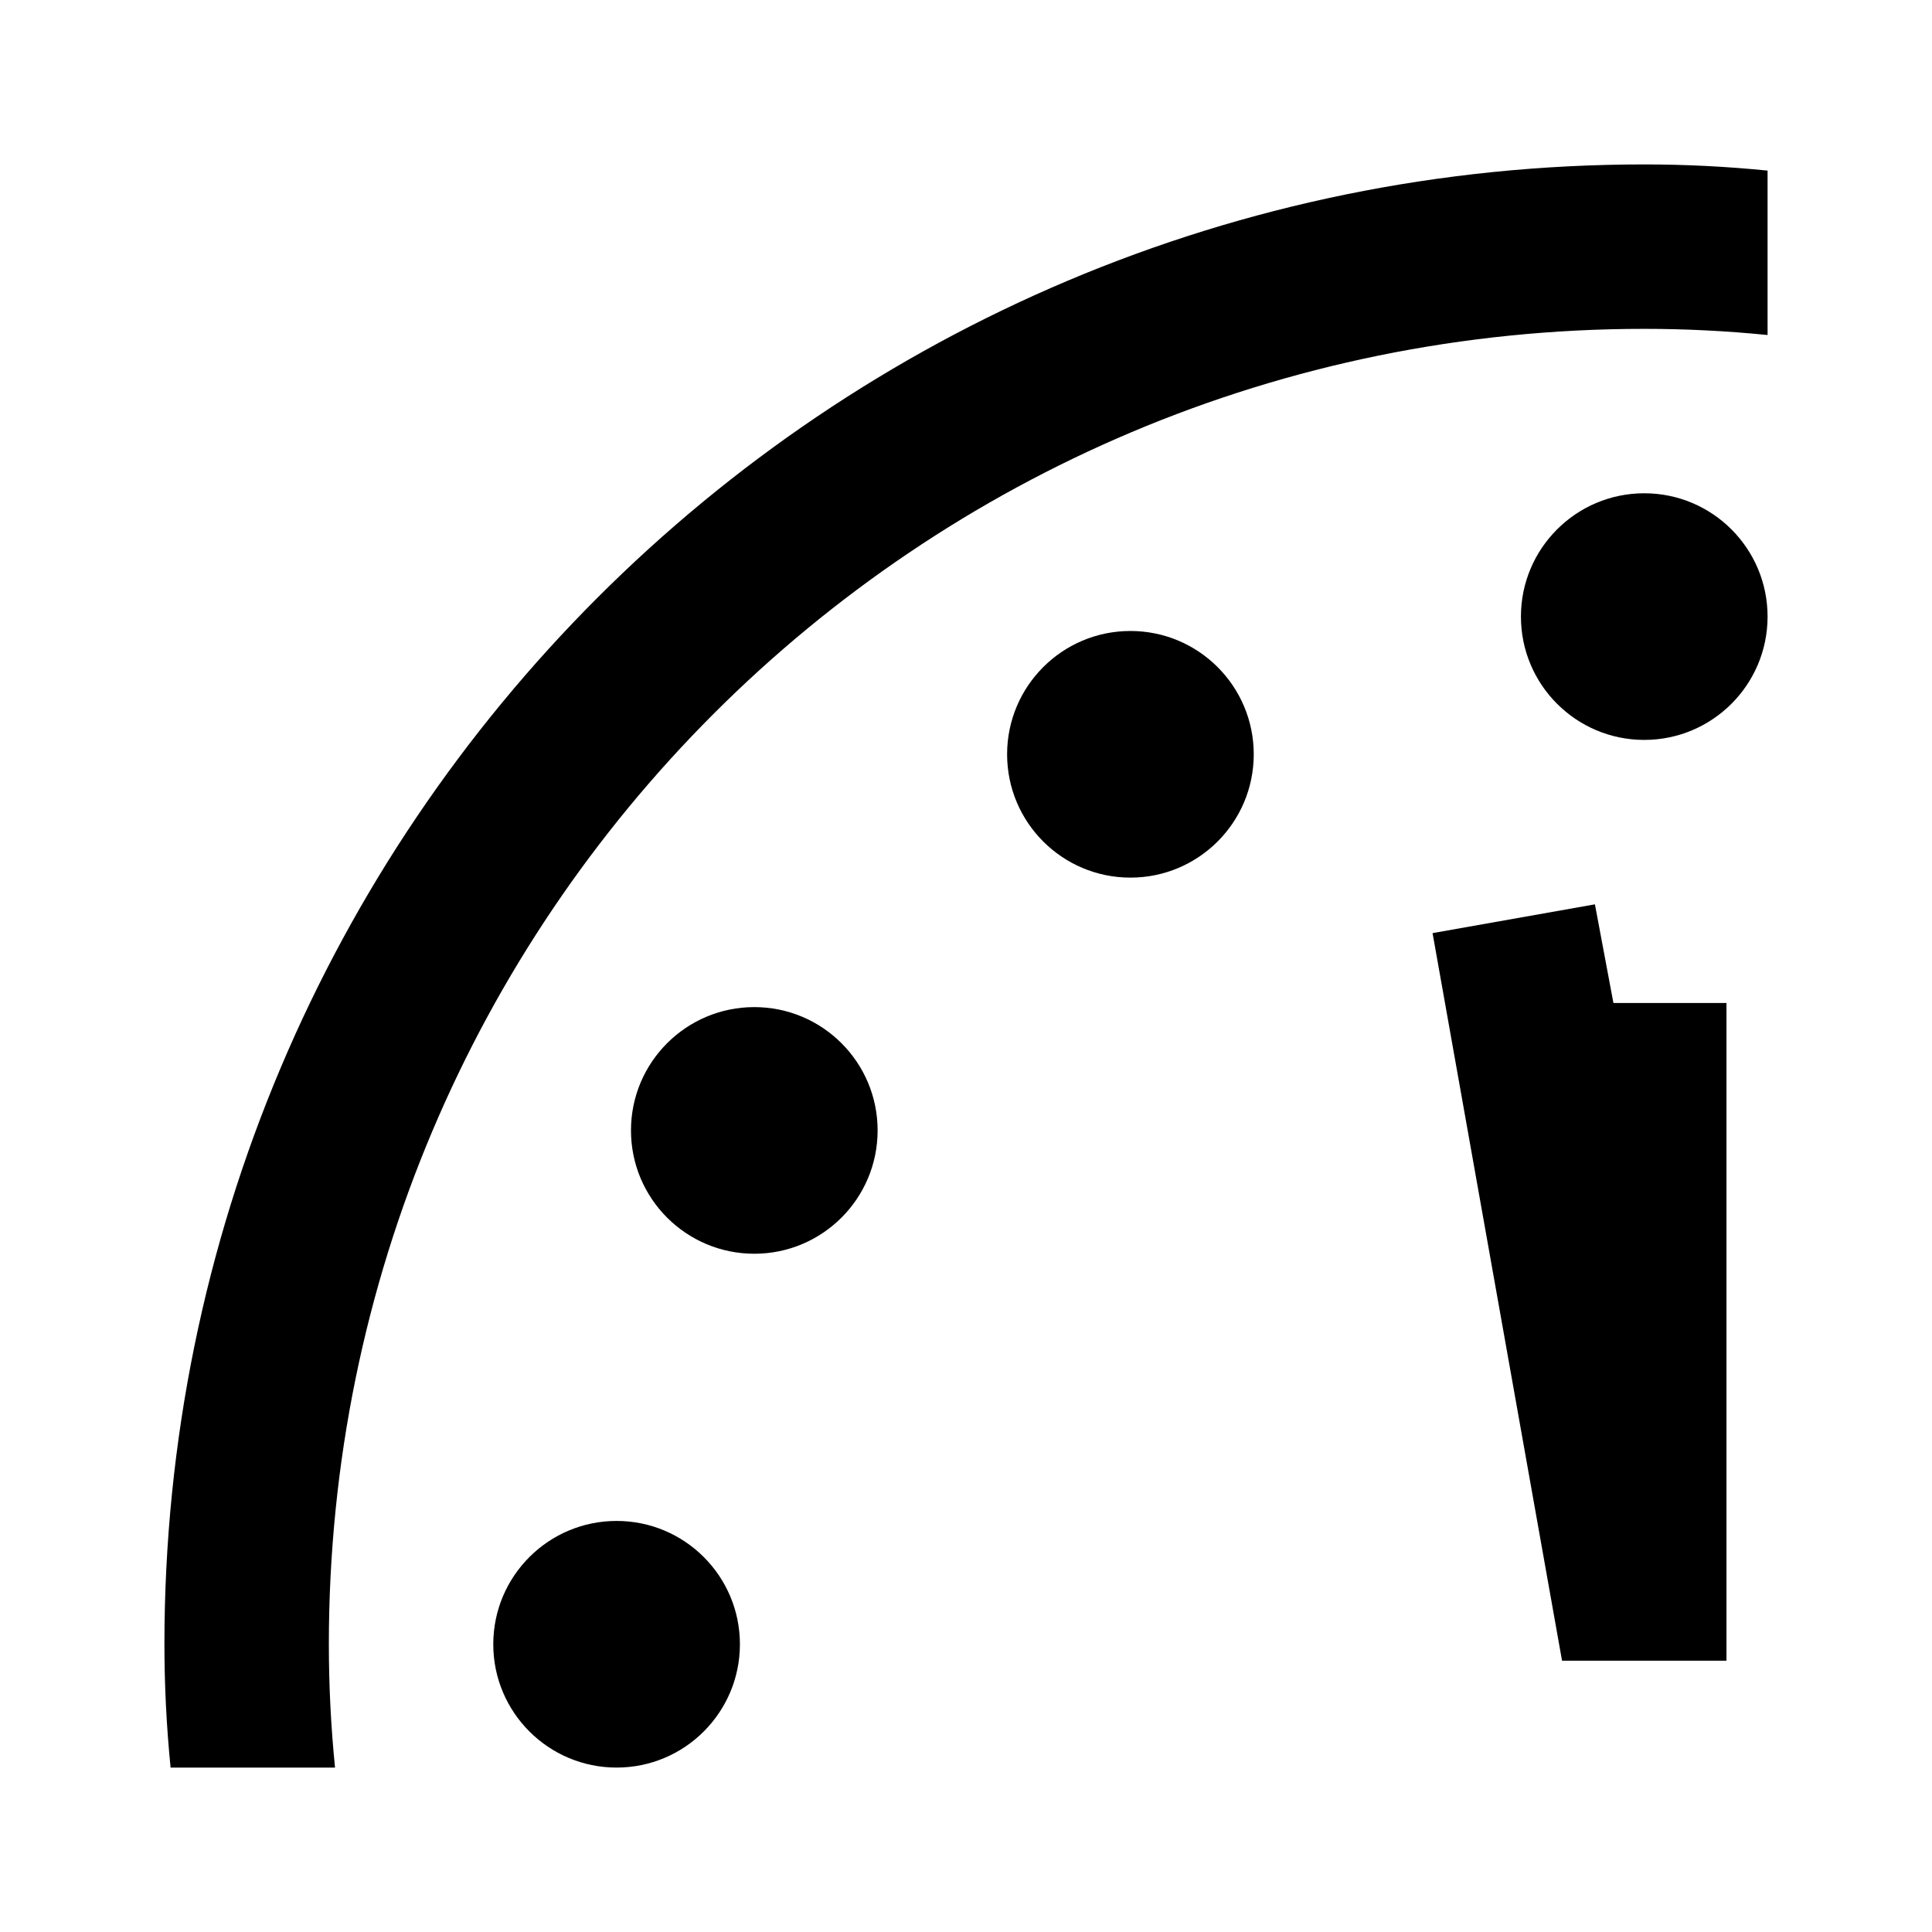 <?xml version="1.0" encoding="utf-8"?>
<!-- Generator: Adobe Illustrator 24.0.2, SVG Export Plug-In . SVG Version: 6.00 Build 0)  -->
<svg version="1.1" id="Image" xmlns="http://www.w3.org/2000/svg" xmlns:xlink="http://www.w3.org/1999/xlink" x="0px" y="0px"
	 viewBox="0 0 94 94" style="enable-background:new 0 0 94 94;" xml:space="preserve">
<polygon id="Hands_1_" points="78.5,48.8 77.6,44 69.7,45.4 76,80.8 76,80.8 84,80.8 84,48.8 "/>
<circle id="_x31_2" cx="80" cy="30" r="6"/>
<circle id="_x31_1" cx="55" cy="36.7" r="6"/>
<circle id="_x31_0" cx="36.7" cy="55" r="6"/>
<circle id="_x39_" cx="30" cy="80" r="6"/>
<path id="Border" d="M16,80c0-35.4,28.6-64,64-64c2,0,4,0.1,6,0.3v-8C84,8.1,82,8,80,8C40.2,8,8,40.2,8,80c0,2,0.1,4,0.3,6h8
	C16.1,84,16,82,16,80z"/>
</svg>
